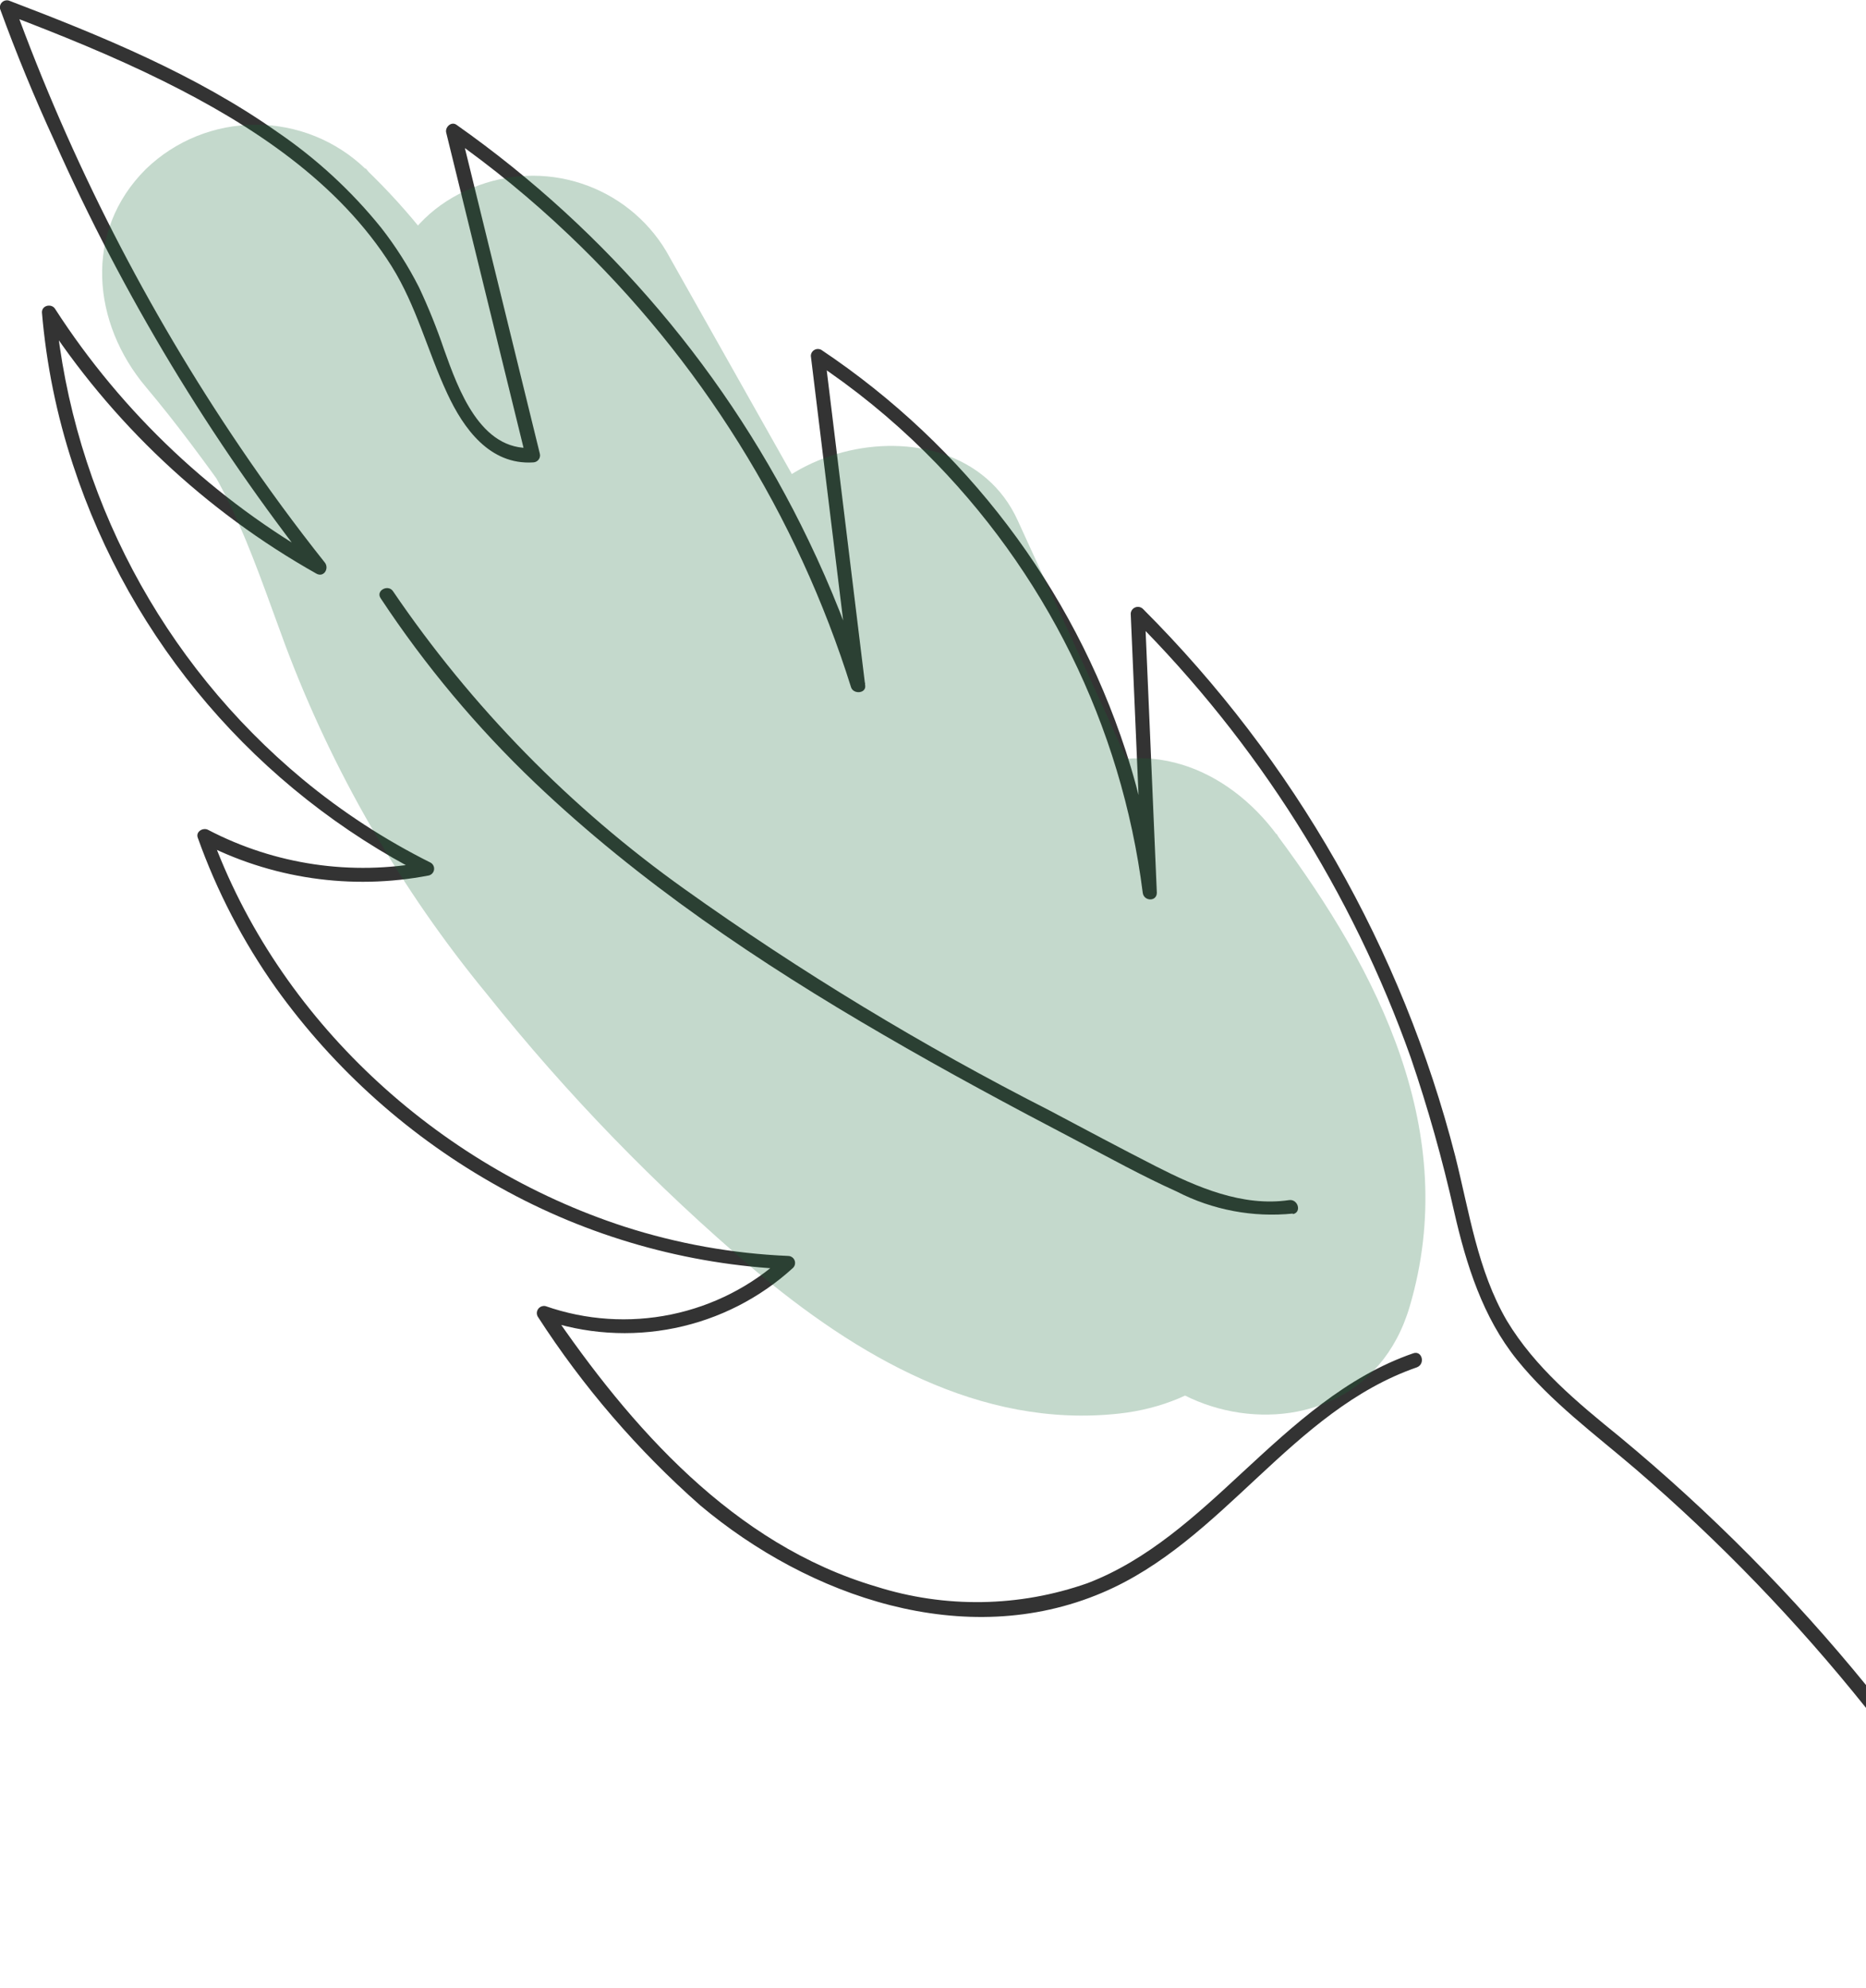 <svg width="153" height="163" viewBox="0 0 153 163" fill="none" xmlns="http://www.w3.org/2000/svg">
<g clip-path="url(#clip0)">
<path d="M167.924 162.713C159.393 146.659 147.928 132.322 134.114 120.437C130.769 117.574 127.17 114.93 124.38 111.469C121.591 108.008 120.225 103.697 119.23 99.328C118.272 95.051 117.082 90.829 115.665 86.68C110.854 73.148 103.073 60.847 92.886 50.67L93.87 50.256C94.194 57.875 94.522 65.517 94.853 73.182C94.853 73.941 93.777 73.895 93.696 73.182C91.961 59.503 85.68 46.789 75.848 37.057C73.073 34.309 70.034 31.836 66.774 29.676L67.642 29.181L70.941 56.2C71.022 56.856 69.98 56.936 69.783 56.35C65.359 42.233 57.393 29.465 46.634 19.247C43.593 16.352 40.339 13.685 36.9 11.268L37.745 10.624L44.261 37.184C44.284 37.269 44.287 37.358 44.27 37.444C44.253 37.53 44.216 37.611 44.163 37.681C44.109 37.751 44.04 37.808 43.961 37.847C43.881 37.887 43.794 37.907 43.706 37.908C40.152 38.126 37.999 35.126 36.668 32.251C35.059 28.802 34.157 25.1 32.108 21.823C27.767 14.924 20.649 10.245 13.438 6.669C9.225 4.577 4.85 2.818 0.452 1.139L1.169 0.438C5.822 13.219 12.042 25.383 19.688 36.655C21.876 39.886 24.191 43.047 26.633 46.117C27.015 46.6 26.552 47.37 25.939 47.025C16.838 41.901 9.132 34.651 3.484 25.904L4.56 25.606C5.978 40.521 13.26 54.279 24.828 63.892C28.048 66.56 31.567 68.852 35.314 70.722C35.411 70.779 35.489 70.864 35.538 70.965C35.587 71.066 35.605 71.179 35.591 71.29C35.576 71.401 35.529 71.506 35.455 71.591C35.381 71.676 35.284 71.737 35.175 71.768C28.8 73.001 22.192 72.031 16.448 69.02L17.293 68.365C22.767 83.541 35.812 95.556 51.194 100.558C55.54 101.958 60.057 102.766 64.621 102.961C64.734 102.962 64.844 102.997 64.938 103.06C65.032 103.123 65.105 103.213 65.148 103.317C65.191 103.421 65.202 103.535 65.181 103.646C65.159 103.756 65.105 103.858 65.026 103.938C62.304 106.426 58.952 108.133 55.329 108.874C51.706 109.615 47.948 109.364 44.458 108.146L45.106 107.295C51.715 117.022 60.153 126.611 71.82 130.06C77.482 131.858 83.581 131.761 89.182 129.784C94.136 127.887 98.094 124.208 101.914 120.667C106.092 116.804 110.387 112.837 115.885 110.94C116.591 110.699 116.891 111.802 116.185 112.09C105.884 115.654 100.328 126.347 90.386 130.566C79.101 135.372 66.334 130.9 57.421 123.415C52.281 118.886 47.794 113.675 44.088 107.928C44.034 107.829 44.01 107.716 44.018 107.604C44.027 107.492 44.068 107.385 44.136 107.295C44.205 107.206 44.297 107.137 44.404 107.099C44.51 107.06 44.625 107.052 44.736 107.077C48.041 108.229 51.599 108.466 55.029 107.761C58.459 107.056 61.631 105.436 64.204 103.076L64.609 104.053C56.306 103.679 48.206 101.376 40.962 97.327C33.703 93.3 27.436 87.719 22.617 80.989C19.927 77.194 17.774 73.051 16.216 68.675C16.031 68.181 16.644 67.813 17.061 68.031C22.535 70.89 28.823 71.818 34.897 70.664L34.758 71.711C21.081 64.716 10.738 52.637 5.984 38.103C4.651 34.05 3.796 29.855 3.438 25.606C3.438 25.008 4.236 24.87 4.514 25.318C10.045 33.888 17.593 40.991 26.506 46.014L25.811 46.922C17.259 36.065 10.094 24.197 4.479 11.59C2.836 8.026 1.347 4.412 0.012 0.748C-0.015 0.65 -0.014 0.546 0.012 0.448C0.039 0.35 0.092 0.261 0.165 0.19C0.238 0.118 0.329 0.068 0.428 0.043C0.527 0.017 0.631 0.019 0.729 0.047C8.357 2.956 16.042 6.106 22.721 10.808C25.943 13.001 28.822 15.655 31.263 18.684C32.448 20.203 33.483 21.831 34.353 23.548C35.136 25.213 35.824 26.921 36.414 28.664C37.571 31.895 39.388 37.011 43.659 36.712L43.104 37.437L36.587 10.877C36.471 10.429 37.004 9.923 37.432 10.233C49.831 18.966 59.772 30.706 66.311 44.335C68.135 48.121 69.683 52.032 70.941 56.039L69.783 56.2L66.484 29.181C66.485 29.081 66.512 28.982 66.563 28.895C66.614 28.808 66.687 28.736 66.775 28.686C66.863 28.636 66.963 28.61 67.064 28.61C67.165 28.61 67.265 28.637 67.352 28.687C79.136 36.57 87.922 48.147 92.307 61.57C93.534 65.349 94.386 69.239 94.853 73.182H93.696C93.372 65.556 93.044 57.933 92.712 50.314C92.717 50.201 92.754 50.093 92.819 50C92.884 49.908 92.975 49.837 93.08 49.794C93.184 49.752 93.3 49.74 93.411 49.761C93.522 49.782 93.625 49.834 93.708 49.911C106.127 62.329 114.971 77.824 119.322 94.786C120.48 99.385 121.151 104.145 123.547 108.261C125.862 112.113 129.334 114.976 132.806 117.793C147.646 130.087 159.918 145.148 168.931 162.127C169.278 162.782 168.271 163.369 167.924 162.713Z" fill="#333333"/>
<path d="M106.012 99.488C102.727 99.822 99.416 99.194 96.486 97.683C93.673 96.418 90.953 94.912 88.222 93.475C82.92 90.704 77.654 87.875 72.48 84.863C62.271 78.942 52.387 72.296 43.856 64.168C39.079 59.613 34.836 54.537 31.205 49.037C30.8 48.416 31.807 47.887 32.212 48.45C38.663 57.944 46.764 66.222 56.137 72.894C65.633 79.67 75.627 85.731 86.034 91.026C88.939 92.566 91.821 94.107 94.796 95.625C98.141 97.326 101.868 98.947 105.699 98.384C106.428 98.281 106.752 99.384 106.012 99.534V99.488Z" fill="#333333"/>
<g opacity="0.5">
<path opacity="0.5" d="M90.988 100.235C92.967 93.452 86.451 86.185 82.689 81.126L104.68 68.364C113.674 83.127 94.923 98.867 80.976 89.864C75.327 86.208 72.874 80.448 70.2 74.607L61.461 55.452L85.177 49.037C86.265 57.58 88.534 66.766 88.453 75.366C88.326 89.002 71.971 93.762 62.792 84.852C56.206 78.459 52.178 67.881 47.745 59.959L32.698 33.343L55.905 23.627L61.808 53.521C63.822 63.696 53.116 74.113 43.104 67.801C29.376 59.143 22.142 43.806 11.968 31.733C7.558 26.502 6.806 18.982 11.968 13.854C14.38 11.525 17.61 10.223 20.973 10.223C24.337 10.223 27.567 11.525 29.978 13.854C37.224 20.799 41.68 28.962 45.153 38.31C47.977 45.944 50.535 53.004 55.188 59.787C60.2 67.122 66.461 73.584 72.827 79.735C78.059 84.805 83.835 91.463 91.775 90.589C98.615 89.83 104.507 96.947 104.507 103.236C104.507 110.698 98.638 115.124 91.775 115.883C80.328 117.148 70.188 111.1 61.785 104.041C53.787 97.246 46.469 89.699 39.932 81.506C32.87 72.926 27.278 63.25 23.381 52.865C20.429 44.886 18.3 37.758 12.015 31.676L29.978 13.797C34.851 19.546 39.238 25.674 43.567 31.825C47.039 36.654 50.905 42.713 55.963 45.91L37.259 60.189L31.344 30.353C30.187 24.191 32.583 17.89 38.717 15.407C41.55 14.215 44.721 14.082 47.645 15.034C50.568 15.985 53.046 17.955 54.62 20.581L68.51 45.22L75.246 57.085L78.603 63.006L80.281 65.961C81.867 68.537 81.763 68.594 79.969 66.111L73.533 64.386H74.691L65.639 68.123L66.484 67.433L63.209 73.009C62.306 76.608 62.526 71.239 62.387 70.192L61.45 62.834L59.713 49.037C58.162 36.746 78.383 31.561 83.441 42.656L90.803 58.752C92.029 61.443 93.187 64.168 94.483 66.8C94.908 67.751 95.382 68.682 95.907 69.594C93.939 68.226 93.893 68.019 95.803 68.974L89.367 67.249L84.853 68.939L81.578 74.515V75.665L83.349 82.138L82.735 81.126C81.1 78.223 80.663 74.803 81.516 71.586C82.369 68.37 84.445 65.607 87.307 63.88C93.777 60.12 100.629 62.914 104.727 68.479C113.084 79.712 119.774 92.854 115.595 107.076C111.046 122.678 86.462 116.044 91.034 100.35L90.988 100.235Z" fill="#156735"/>
</g>
</g>
<defs>
<clipPath id="clip0">
<rect width="169" height="163" fill="white" transform="matrix(-1 0 0 1 169 0)"/>
</clipPath>
</defs>
</svg>
